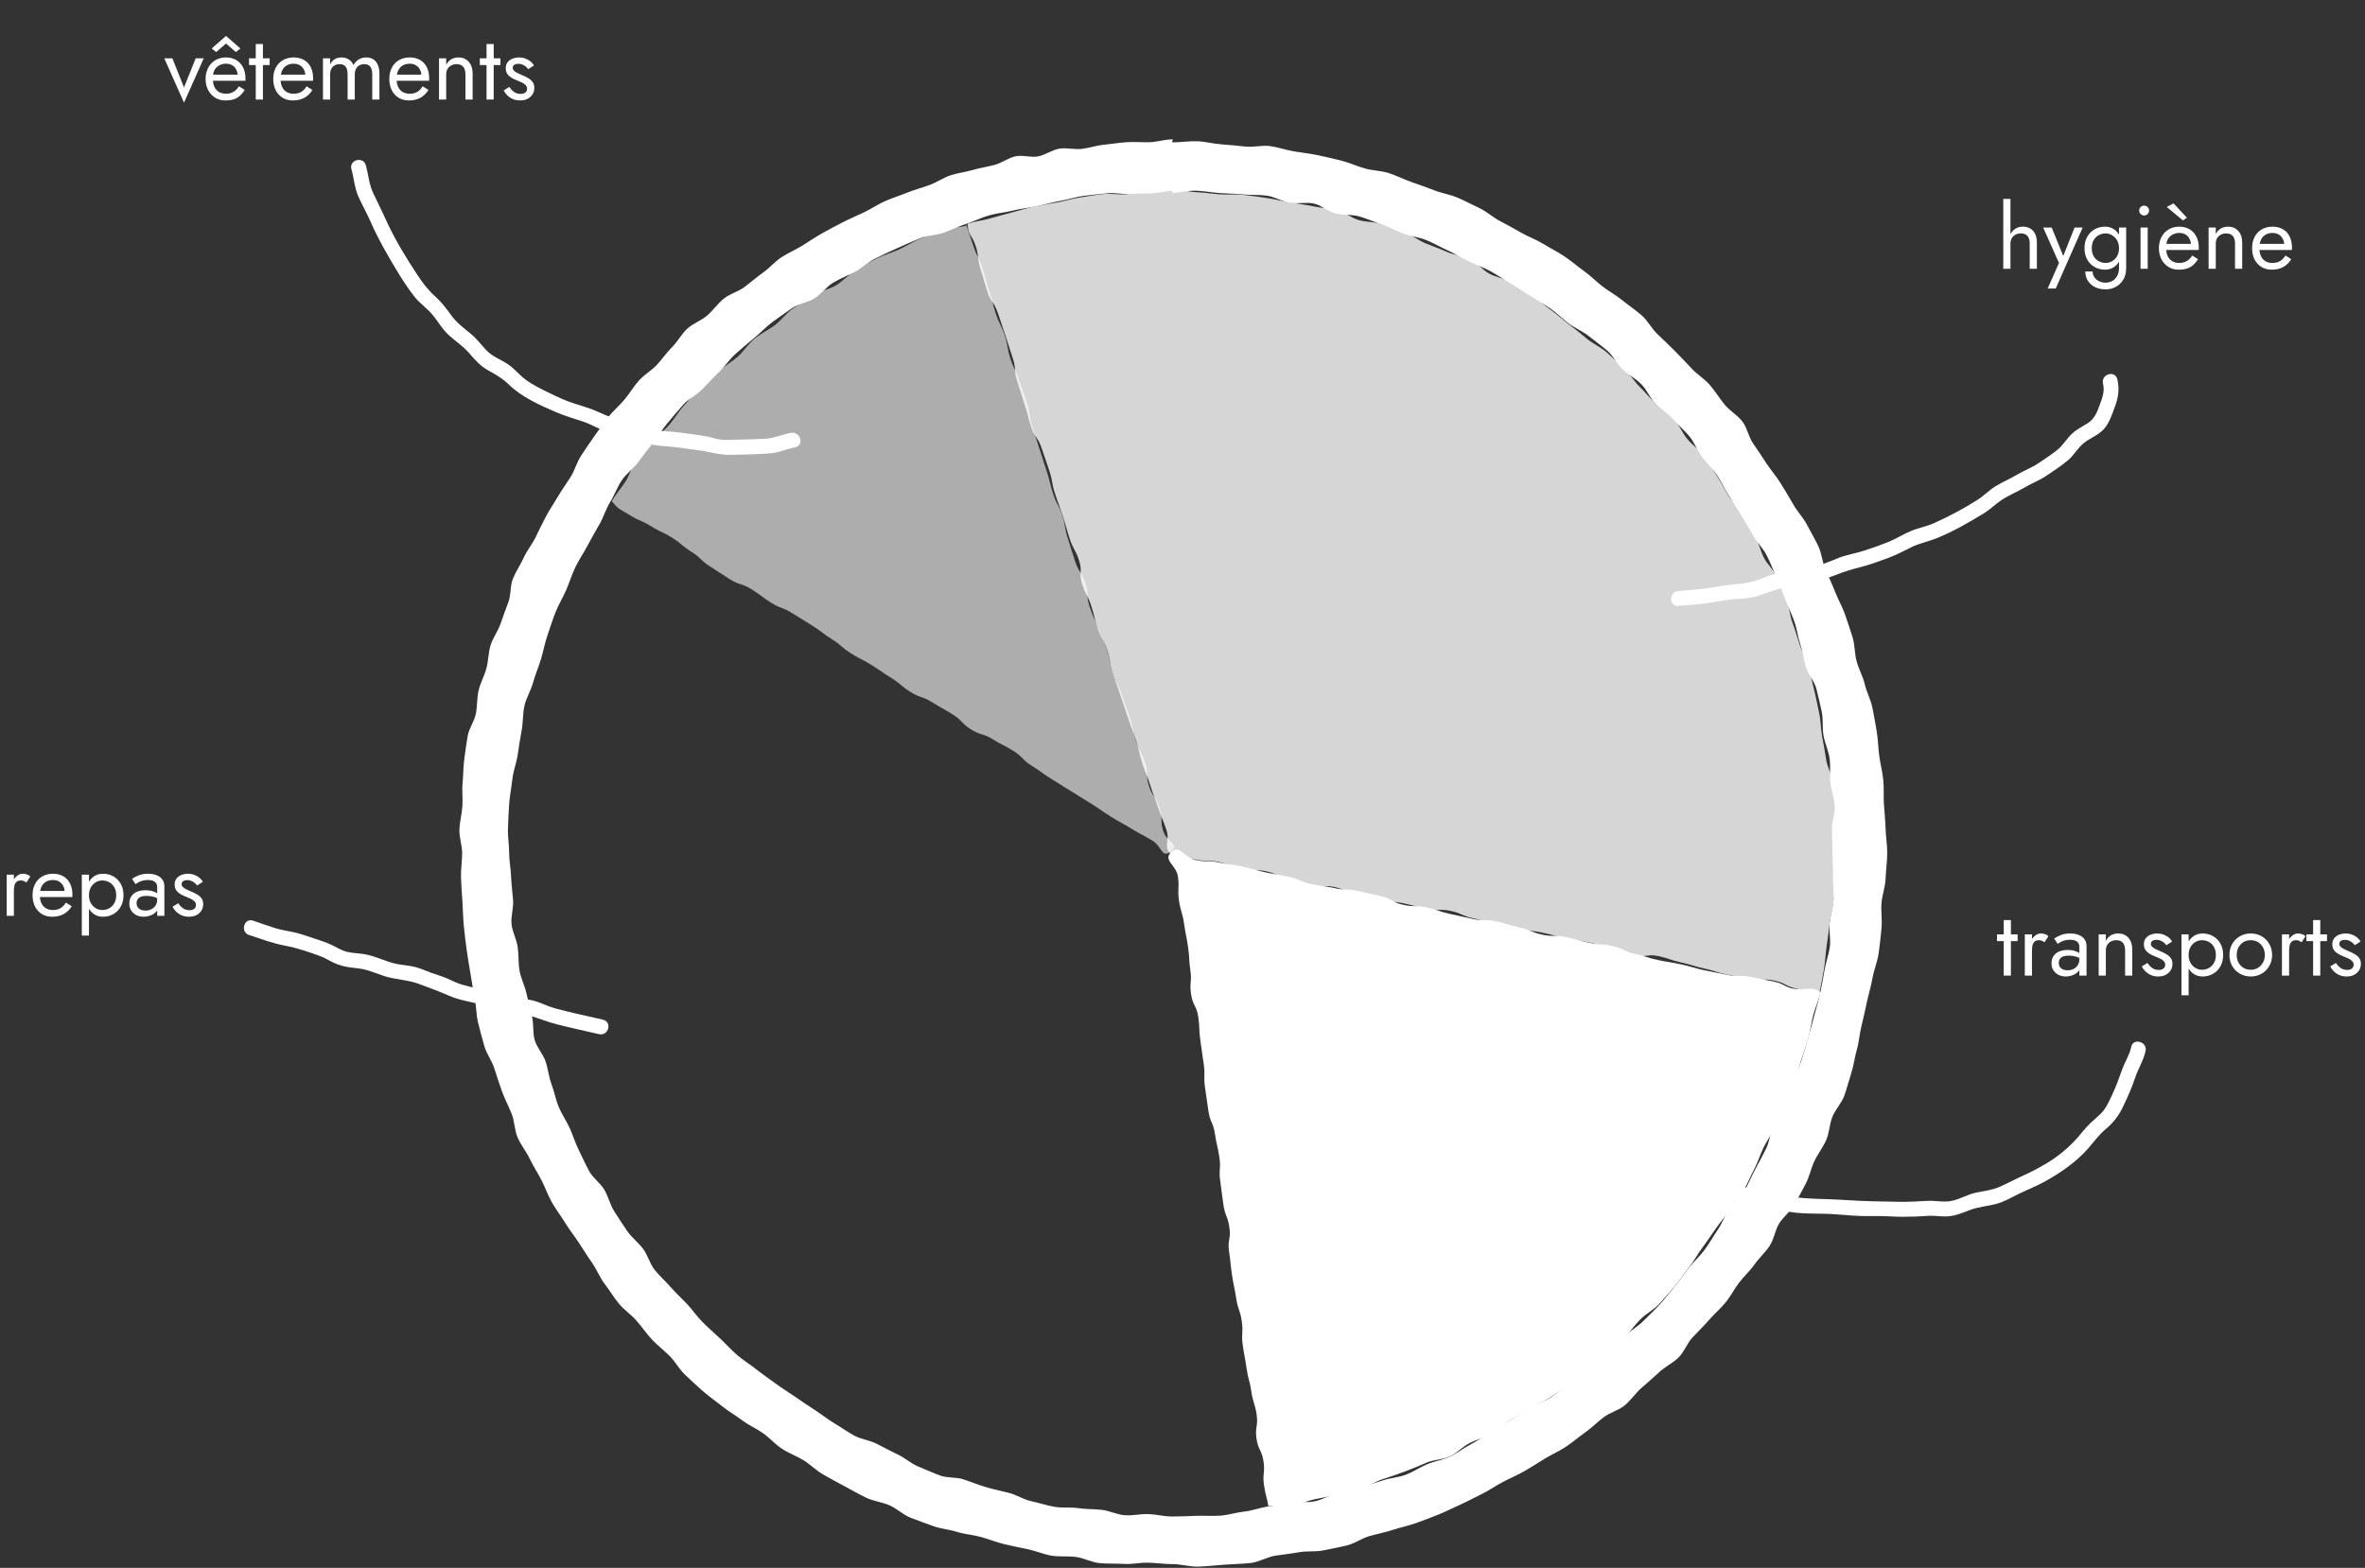 <svg xmlns="http://www.w3.org/2000/svg" width="475" height="315" viewBox="0 0 475 315" fill="none"><rect x="0" y="0" width="475" height="315" fill="#333333" stroke="none"/><path d="M33 11.72H34.62L36.96 17.57L39.3 11.72H40.92L36.96 20.63L33 11.72ZM42.212 16.22V14.996H47.738C47.69 14.564 47.57 14.186 47.378 13.862C47.198 13.526 46.94 13.268 46.604 13.088C46.28 12.896 45.878 12.8 45.398 12.8C44.918 12.8 44.48 12.902 44.084 13.106C43.688 13.31 43.37 13.604 43.13 13.988C42.902 14.36 42.788 14.804 42.788 15.32L42.752 15.86C42.752 16.496 42.86 17.036 43.076 17.48C43.292 17.924 43.598 18.26 43.994 18.488C44.39 18.716 44.858 18.83 45.398 18.83C45.806 18.83 46.166 18.77 46.478 18.65C46.802 18.518 47.09 18.344 47.342 18.128C47.594 17.9 47.81 17.636 47.99 17.336L49.16 18.074C48.884 18.494 48.578 18.866 48.242 19.19C47.906 19.502 47.498 19.748 47.018 19.928C46.538 20.096 45.938 20.18 45.218 20.18C44.474 20.18 43.802 19.994 43.202 19.622C42.614 19.25 42.146 18.74 41.798 18.092C41.462 17.432 41.294 16.688 41.294 15.86C41.294 15.704 41.3 15.554 41.312 15.41C41.324 15.266 41.342 15.122 41.366 14.978C41.486 14.294 41.726 13.694 42.086 13.178C42.446 12.662 42.908 12.26 43.472 11.972C44.048 11.684 44.69 11.54 45.398 11.54C46.178 11.54 46.862 11.714 47.45 12.062C48.038 12.41 48.494 12.902 48.818 13.538C49.142 14.162 49.304 14.912 49.304 15.788C49.304 15.86 49.304 15.932 49.304 16.004C49.304 16.076 49.298 16.148 49.286 16.22H42.212ZM45.398 8.75L43.418 10.46L42.518 9.74L45.398 7.22L48.278 9.74L47.378 10.46L45.398 8.75ZM50.018 11.72H54.158V13.07H50.018V11.72ZM51.368 8.84H52.808V20H51.368V8.84ZM58.806 20.18C58.038 20.18 57.354 20 56.754 19.64C56.166 19.268 55.704 18.758 55.368 18.11C55.044 17.462 54.882 16.712 54.882 15.86C54.882 14.996 55.05 14.24 55.386 13.592C55.734 12.944 56.214 12.44 56.826 12.08C57.45 11.72 58.17 11.54 58.986 11.54C59.802 11.54 60.498 11.714 61.074 12.062C61.662 12.398 62.112 12.884 62.424 13.52C62.736 14.156 62.892 14.912 62.892 15.788C62.892 15.872 62.886 15.962 62.874 16.058C62.874 16.142 62.874 16.196 62.874 16.22H55.8V14.996H61.74L61.164 15.824C61.2 15.764 61.236 15.674 61.272 15.554C61.308 15.422 61.326 15.314 61.326 15.23C61.326 14.738 61.224 14.312 61.02 13.952C60.828 13.592 60.558 13.31 60.21 13.106C59.862 12.902 59.454 12.8 58.986 12.8C58.434 12.8 57.96 12.92 57.564 13.16C57.18 13.388 56.88 13.724 56.664 14.168C56.46 14.6 56.352 15.134 56.34 15.77C56.34 16.418 56.442 16.97 56.646 17.426C56.85 17.882 57.15 18.23 57.546 18.47C57.942 18.71 58.422 18.83 58.986 18.83C59.55 18.83 60.048 18.71 60.48 18.47C60.912 18.218 61.278 17.84 61.578 17.336L62.748 18.074C62.316 18.77 61.77 19.298 61.11 19.658C60.462 20.006 59.694 20.18 58.806 20.18ZM76.206 14.78V20H74.766V14.96C74.766 14.252 74.634 13.73 74.37 13.394C74.118 13.058 73.722 12.89 73.182 12.89C72.786 12.89 72.444 12.974 72.156 13.142C71.868 13.298 71.646 13.532 71.49 13.844C71.334 14.156 71.256 14.528 71.256 14.96V20H69.816V14.96C69.816 14.252 69.684 13.73 69.42 13.394C69.168 13.058 68.772 12.89 68.232 12.89C67.836 12.89 67.494 12.974 67.206 13.142C66.918 13.298 66.696 13.532 66.54 13.844C66.384 14.156 66.306 14.528 66.306 14.96V20H64.866V11.72H66.306V12.926C66.558 12.458 66.87 12.11 67.242 11.882C67.626 11.654 68.076 11.54 68.592 11.54C69.168 11.54 69.66 11.678 70.068 11.954C70.488 12.218 70.794 12.596 70.986 13.088C71.274 12.572 71.634 12.188 72.066 11.936C72.498 11.672 72.99 11.54 73.542 11.54C74.106 11.54 74.586 11.666 74.982 11.918C75.378 12.17 75.678 12.542 75.882 13.034C76.098 13.514 76.206 14.096 76.206 14.78ZM82.115 20.18C81.347 20.18 80.662 20 80.062 19.64C79.475 19.268 79.013 18.758 78.677 18.11C78.353 17.462 78.191 16.712 78.191 15.86C78.191 14.996 78.359 14.24 78.695 13.592C79.043 12.944 79.522 12.44 80.135 12.08C80.758 11.72 81.478 11.54 82.294 11.54C83.111 11.54 83.806 11.714 84.382 12.062C84.971 12.398 85.421 12.884 85.733 13.52C86.044 14.156 86.201 14.912 86.201 15.788C86.201 15.872 86.195 15.962 86.183 16.058C86.183 16.142 86.183 16.196 86.183 16.22H79.109V14.996H85.049L84.472 15.824C84.508 15.764 84.544 15.674 84.581 15.554C84.617 15.422 84.635 15.314 84.635 15.23C84.635 14.738 84.532 14.312 84.329 13.952C84.136 13.592 83.867 13.31 83.519 13.106C83.171 12.902 82.763 12.8 82.294 12.8C81.743 12.8 81.269 12.92 80.873 13.16C80.489 13.388 80.189 13.724 79.972 14.168C79.769 14.6 79.66 15.134 79.648 15.77C79.648 16.418 79.751 16.97 79.954 17.426C80.159 17.882 80.459 18.23 80.855 18.47C81.251 18.71 81.731 18.83 82.294 18.83C82.859 18.83 83.356 18.71 83.788 18.47C84.221 18.218 84.587 17.84 84.886 17.336L86.056 18.074C85.624 18.77 85.079 19.298 84.418 19.658C83.77 20.006 83.002 20.18 82.115 20.18ZM93.484 14.96C93.484 14.276 93.334 13.76 93.034 13.412C92.734 13.064 92.296 12.89 91.72 12.89C91.3 12.89 90.928 12.98 90.604 13.16C90.292 13.328 90.046 13.568 89.866 13.88C89.698 14.192 89.614 14.552 89.614 14.96V20H88.174V11.72H89.614V13.016C89.89 12.512 90.232 12.14 90.64 11.9C91.06 11.66 91.54 11.54 92.08 11.54C92.956 11.54 93.646 11.834 94.15 12.422C94.666 12.998 94.924 13.784 94.924 14.78V20H93.484V14.96ZM96.371 11.72H100.511V13.07H96.371V11.72ZM97.721 8.84H99.161V20H97.721V8.84ZM102.297 17.462C102.465 17.714 102.657 17.948 102.873 18.164C103.089 18.38 103.335 18.554 103.611 18.686C103.899 18.806 104.211 18.866 104.547 18.866C104.955 18.866 105.273 18.776 105.501 18.596C105.741 18.404 105.861 18.146 105.861 17.822C105.861 17.534 105.765 17.294 105.573 17.102C105.393 16.898 105.159 16.73 104.871 16.598C104.583 16.454 104.277 16.322 103.953 16.202C103.593 16.058 103.227 15.89 102.855 15.698C102.495 15.494 102.189 15.236 101.937 14.924C101.697 14.6 101.577 14.198 101.577 13.718C101.577 13.226 101.703 12.818 101.955 12.494C102.219 12.17 102.555 11.93 102.963 11.774C103.383 11.618 103.815 11.54 104.259 11.54C104.703 11.54 105.117 11.612 105.501 11.756C105.897 11.9 106.245 12.092 106.545 12.332C106.845 12.572 107.079 12.848 107.247 13.16L106.095 13.898C105.867 13.586 105.579 13.328 105.231 13.124C104.895 12.92 104.511 12.818 104.079 12.818C103.779 12.818 103.521 12.884 103.305 13.016C103.089 13.148 102.981 13.352 102.981 13.628C102.981 13.844 103.065 14.036 103.233 14.204C103.401 14.372 103.617 14.522 103.881 14.654C104.145 14.786 104.421 14.912 104.709 15.032C105.189 15.224 105.627 15.434 106.023 15.662C106.419 15.878 106.731 16.142 106.959 16.454C107.199 16.766 107.319 17.168 107.319 17.66C107.319 18.38 107.055 18.98 106.527 19.46C106.011 19.94 105.327 20.18 104.475 20.18C103.923 20.18 103.425 20.084 102.981 19.892C102.537 19.688 102.159 19.43 101.847 19.118C101.547 18.806 101.319 18.488 101.163 18.164L102.297 17.462Z" fill="white"></path><path d="M403.79 39.96V54H402.35V39.96H403.79ZM407.66 48.96C407.66 48.276 407.51 47.76 407.21 47.412C406.922 47.064 406.484 46.89 405.896 46.89C405.476 46.89 405.104 46.98 404.78 47.16C404.468 47.34 404.222 47.586 404.042 47.898C403.874 48.21 403.79 48.564 403.79 48.96H403.322C403.322 48.3 403.448 47.718 403.7 47.214C403.952 46.698 404.294 46.29 404.726 45.99C405.17 45.69 405.68 45.54 406.256 45.54C406.832 45.54 407.33 45.66 407.75 45.9C408.182 46.14 408.512 46.5 408.74 46.98C408.98 47.46 409.1 48.06 409.1 48.78V54H407.66V48.96ZM418.289 45.72L412.889 57.96H411.269L413.537 52.83L410.369 45.72H412.079L414.707 52.2L414.113 52.128L416.669 45.72H418.289ZM418.825 54.54H420.283C420.283 54.936 420.391 55.302 420.607 55.638C420.823 55.986 421.129 56.262 421.525 56.466C421.921 56.682 422.389 56.79 422.929 56.79C423.349 56.79 423.763 56.688 424.171 56.484C424.579 56.28 424.915 55.956 425.179 55.512C425.455 55.08 425.593 54.516 425.593 53.82V45.72H427.033V53.82C427.033 54.768 426.835 55.56 426.439 56.196C426.043 56.844 425.533 57.33 424.909 57.654C424.285 57.978 423.625 58.14 422.929 58.14C422.125 58.14 421.411 57.99 420.787 57.69C420.175 57.39 419.695 56.964 419.347 56.412C418.999 55.872 418.825 55.248 418.825 54.54ZM418.663 49.86C418.663 48.96 418.849 48.192 419.221 47.556C419.593 46.908 420.091 46.41 420.715 46.062C421.339 45.714 422.023 45.54 422.767 45.54C423.463 45.54 424.069 45.714 424.585 46.062C425.101 46.41 425.503 46.908 425.791 47.556C426.091 48.192 426.241 48.96 426.241 49.86C426.241 50.748 426.091 51.516 425.791 52.164C425.503 52.812 425.101 53.31 424.585 53.658C424.069 54.006 423.463 54.18 422.767 54.18C422.023 54.18 421.339 54.006 420.715 53.658C420.091 53.31 419.593 52.812 419.221 52.164C418.849 51.516 418.663 50.748 418.663 49.86ZM420.121 49.86C420.121 50.496 420.247 51.036 420.499 51.48C420.763 51.924 421.111 52.26 421.543 52.488C421.975 52.716 422.443 52.83 422.947 52.83C423.367 52.83 423.781 52.716 424.189 52.488C424.597 52.26 424.933 51.924 425.197 51.48C425.461 51.036 425.593 50.496 425.593 49.86C425.593 49.38 425.515 48.96 425.359 48.6C425.203 48.228 424.993 47.916 424.729 47.664C424.477 47.412 424.195 47.22 423.883 47.088C423.571 46.956 423.259 46.89 422.947 46.89C422.443 46.89 421.975 47.004 421.543 47.232C421.111 47.46 420.763 47.796 420.499 48.24C420.247 48.684 420.121 49.224 420.121 49.86ZM429.649 42.3C429.649 42.024 429.745 41.79 429.937 41.598C430.141 41.406 430.375 41.31 430.639 41.31C430.915 41.31 431.149 41.406 431.341 41.598C431.533 41.79 431.629 42.024 431.629 42.3C431.629 42.564 431.533 42.798 431.341 43.002C431.149 43.194 430.915 43.29 430.639 43.29C430.375 43.29 430.141 43.194 429.937 43.002C429.745 42.798 429.649 42.564 429.649 42.3ZM429.919 45.72H431.359V54H429.919V45.72ZM434.523 50.22V48.996H440.049C440.001 48.564 439.881 48.186 439.689 47.862C439.509 47.526 439.251 47.268 438.915 47.088C438.591 46.896 438.189 46.8 437.709 46.8C437.229 46.8 436.791 46.902 436.395 47.106C435.999 47.31 435.681 47.604 435.441 47.988C435.213 48.36 435.099 48.804 435.099 49.32L435.063 49.86C435.063 50.496 435.171 51.036 435.387 51.48C435.603 51.924 435.909 52.26 436.305 52.488C436.701 52.716 437.169 52.83 437.709 52.83C438.117 52.83 438.477 52.77 438.789 52.65C439.113 52.518 439.401 52.344 439.653 52.128C439.905 51.9 440.121 51.636 440.301 51.336L441.471 52.074C441.195 52.494 440.889 52.866 440.553 53.19C440.217 53.502 439.809 53.748 439.329 53.928C438.849 54.096 438.249 54.18 437.529 54.18C436.785 54.18 436.113 53.994 435.513 53.622C434.925 53.25 434.457 52.74 434.109 52.092C433.773 51.432 433.605 50.688 433.605 49.86C433.605 49.704 433.611 49.554 433.623 49.41C433.635 49.266 433.653 49.122 433.677 48.978C433.797 48.294 434.037 47.694 434.397 47.178C434.757 46.662 435.219 46.26 435.783 45.972C436.359 45.684 437.001 45.54 437.709 45.54C438.489 45.54 439.173 45.714 439.761 46.062C440.349 46.41 440.805 46.902 441.129 47.538C441.453 48.162 441.615 48.912 441.615 49.788C441.615 49.86 441.615 49.932 441.615 50.004C441.615 50.076 441.609 50.148 441.597 50.22H434.523ZM435.189 41.58L436.539 40.86L439.239 43.74L438.429 44.28L435.189 41.58ZM448.898 48.96C448.898 48.276 448.748 47.76 448.448 47.412C448.148 47.064 447.71 46.89 447.134 46.89C446.714 46.89 446.342 46.98 446.018 47.16C445.706 47.328 445.46 47.568 445.28 47.88C445.112 48.192 445.028 48.552 445.028 48.96V54H443.588V45.72H445.028V47.016C445.304 46.512 445.646 46.14 446.054 45.9C446.474 45.66 446.954 45.54 447.494 45.54C448.37 45.54 449.06 45.834 449.564 46.422C450.08 46.998 450.338 47.784 450.338 48.78V54H448.898V48.96ZM456.249 54.18C455.481 54.18 454.797 54 454.197 53.64C453.609 53.268 453.147 52.758 452.811 52.11C452.487 51.462 452.325 50.712 452.325 49.86C452.325 48.996 452.493 48.24 452.829 47.592C453.177 46.944 453.657 46.44 454.269 46.08C454.893 45.72 455.613 45.54 456.429 45.54C457.245 45.54 457.941 45.714 458.517 46.062C459.105 46.398 459.555 46.884 459.867 47.52C460.179 48.156 460.335 48.912 460.335 49.788C460.335 49.872 460.329 49.962 460.317 50.058C460.317 50.142 460.317 50.196 460.317 50.22H453.243V48.996H459.183L458.607 49.824C458.643 49.764 458.679 49.674 458.715 49.554C458.751 49.422 458.769 49.314 458.769 49.23C458.769 48.738 458.667 48.312 458.463 47.952C458.271 47.592 458.001 47.31 457.653 47.106C457.305 46.902 456.897 46.8 456.429 46.8C455.877 46.8 455.403 46.92 455.007 47.16C454.623 47.388 454.323 47.724 454.107 48.168C453.903 48.6 453.795 49.134 453.783 49.77C453.783 50.418 453.885 50.97 454.089 51.426C454.293 51.882 454.593 52.23 454.989 52.47C455.385 52.71 455.865 52.83 456.429 52.83C456.993 52.83 457.491 52.71 457.923 52.47C458.355 52.218 458.721 51.84 459.021 51.336L460.191 52.074C459.759 52.77 459.213 53.298 458.553 53.658C457.905 54.006 457.137 54.18 456.249 54.18Z" fill="white"></path><path d="M401.09 187.72H405.23V189.07H401.09V187.72ZM402.44 184.84H403.88V196H402.44V184.84ZM408.114 187.72V196H406.674V187.72H408.114ZM410.616 189.304C410.424 189.16 410.25 189.058 410.094 188.998C409.938 188.926 409.74 188.89 409.5 188.89C409.14 188.89 408.858 188.98 408.654 189.16C408.45 189.34 408.306 189.586 408.222 189.898C408.15 190.21 408.114 190.564 408.114 190.96H407.466C407.466 190.3 407.58 189.718 407.808 189.214C408.048 188.698 408.354 188.29 408.726 187.99C409.098 187.69 409.476 187.54 409.86 187.54C410.16 187.54 410.436 187.582 410.688 187.666C410.952 187.738 411.192 187.888 411.408 188.116L410.616 189.304ZM413.492 193.444C413.492 193.756 413.564 194.026 413.708 194.254C413.864 194.482 414.074 194.656 414.338 194.776C414.614 194.884 414.926 194.938 415.274 194.938C415.718 194.938 416.114 194.848 416.462 194.668C416.822 194.488 417.104 194.236 417.308 193.912C417.524 193.576 417.632 193.192 417.632 192.76L417.92 193.84C417.92 194.368 417.758 194.806 417.434 195.154C417.122 195.502 416.732 195.76 416.264 195.928C415.808 196.096 415.352 196.18 414.896 196.18C414.392 196.18 413.918 196.078 413.474 195.874C413.042 195.658 412.694 195.352 412.43 194.956C412.166 194.56 412.034 194.08 412.034 193.516C412.034 192.712 412.316 192.07 412.88 191.59C413.456 191.098 414.254 190.852 415.274 190.852C415.874 190.852 416.372 190.924 416.768 191.068C417.176 191.2 417.5 191.356 417.74 191.536C417.98 191.704 418.142 191.842 418.226 191.95V192.796C417.806 192.508 417.374 192.304 416.93 192.184C416.486 192.052 416.012 191.986 415.508 191.986C415.04 191.986 414.656 192.046 414.356 192.166C414.068 192.286 413.852 192.454 413.708 192.67C413.564 192.886 413.492 193.144 413.492 193.444ZM413.276 189.628L412.574 188.566C412.886 188.338 413.312 188.11 413.852 187.882C414.404 187.654 415.064 187.54 415.832 187.54C416.48 187.54 417.044 187.642 417.524 187.846C418.016 188.038 418.394 188.32 418.658 188.692C418.934 189.064 419.072 189.52 419.072 190.06V196H417.632V190.258C417.632 189.97 417.584 189.736 417.488 189.556C417.392 189.364 417.254 189.214 417.074 189.106C416.906 188.998 416.708 188.92 416.48 188.872C416.252 188.824 416.012 188.8 415.76 188.8C415.352 188.8 414.98 188.848 414.644 188.944C414.32 189.04 414.044 189.154 413.816 189.286C413.588 189.418 413.408 189.532 413.276 189.628ZM426.82 190.96C426.82 190.276 426.67 189.76 426.37 189.412C426.07 189.064 425.632 188.89 425.056 188.89C424.636 188.89 424.264 188.98 423.94 189.16C423.628 189.328 423.382 189.568 423.202 189.88C423.034 190.192 422.95 190.552 422.95 190.96V196H421.51V187.72H422.95V189.016C423.226 188.512 423.568 188.14 423.976 187.9C424.396 187.66 424.876 187.54 425.416 187.54C426.292 187.54 426.982 187.834 427.486 188.422C428.002 188.998 428.26 189.784 428.26 190.78V196H426.82V190.96ZM431.309 193.462C431.477 193.714 431.669 193.948 431.885 194.164C432.101 194.38 432.347 194.554 432.623 194.686C432.911 194.806 433.223 194.866 433.559 194.866C433.967 194.866 434.285 194.776 434.513 194.596C434.753 194.404 434.873 194.146 434.873 193.822C434.873 193.534 434.777 193.294 434.585 193.102C434.405 192.898 434.171 192.73 433.883 192.598C433.595 192.454 433.289 192.322 432.965 192.202C432.605 192.058 432.239 191.89 431.867 191.698C431.507 191.494 431.201 191.236 430.949 190.924C430.709 190.6 430.589 190.198 430.589 189.718C430.589 189.226 430.715 188.818 430.967 188.494C431.231 188.17 431.567 187.93 431.975 187.774C432.395 187.618 432.827 187.54 433.271 187.54C433.715 187.54 434.129 187.612 434.513 187.756C434.909 187.9 435.257 188.092 435.557 188.332C435.857 188.572 436.091 188.848 436.259 189.16L435.107 189.898C434.879 189.586 434.591 189.328 434.243 189.124C433.907 188.92 433.523 188.818 433.091 188.818C432.791 188.818 432.533 188.884 432.317 189.016C432.101 189.148 431.993 189.352 431.993 189.628C431.993 189.844 432.077 190.036 432.245 190.204C432.413 190.372 432.629 190.522 432.893 190.654C433.157 190.786 433.433 190.912 433.721 191.032C434.201 191.224 434.639 191.434 435.035 191.662C435.431 191.878 435.743 192.142 435.971 192.454C436.211 192.766 436.331 193.168 436.331 193.66C436.331 194.38 436.067 194.98 435.539 195.46C435.023 195.94 434.339 196.18 433.487 196.18C432.935 196.18 432.437 196.084 431.993 195.892C431.549 195.688 431.171 195.43 430.859 195.118C430.559 194.806 430.331 194.488 430.175 194.164L431.309 193.462ZM439.577 199.96H438.137V187.72H439.577V199.96ZM446.507 191.86C446.507 192.748 446.321 193.516 445.949 194.164C445.577 194.812 445.079 195.31 444.455 195.658C443.843 196.006 443.159 196.18 442.403 196.18C441.719 196.18 441.113 196.006 440.585 195.658C440.069 195.31 439.661 194.812 439.361 194.164C439.073 193.516 438.929 192.748 438.929 191.86C438.929 190.96 439.073 190.192 439.361 189.556C439.661 188.908 440.069 188.41 440.585 188.062C441.113 187.714 441.719 187.54 442.403 187.54C443.159 187.54 443.843 187.714 444.455 188.062C445.079 188.41 445.577 188.908 445.949 189.556C446.321 190.192 446.507 190.96 446.507 191.86ZM445.049 191.86C445.049 191.224 444.917 190.684 444.653 190.24C444.401 189.796 444.059 189.46 443.627 189.232C443.207 189.004 442.739 188.89 442.223 188.89C441.803 188.89 441.389 189.004 440.981 189.232C440.573 189.46 440.237 189.796 439.973 190.24C439.709 190.684 439.577 191.224 439.577 191.86C439.577 192.496 439.709 193.036 439.973 193.48C440.237 193.924 440.573 194.26 440.981 194.488C441.389 194.716 441.803 194.83 442.223 194.83C442.739 194.83 443.207 194.716 443.627 194.488C444.059 194.26 444.401 193.924 444.653 193.48C444.917 193.036 445.049 192.496 445.049 191.86ZM447.773 191.86C447.773 191.02 447.959 190.276 448.331 189.628C448.715 188.98 449.231 188.47 449.879 188.098C450.527 187.726 451.253 187.54 452.057 187.54C452.873 187.54 453.599 187.726 454.235 188.098C454.883 188.47 455.393 188.98 455.765 189.628C456.149 190.276 456.341 191.02 456.341 191.86C456.341 192.688 456.149 193.432 455.765 194.092C455.393 194.74 454.883 195.25 454.235 195.622C453.599 195.994 452.873 196.18 452.057 196.18C451.253 196.18 450.527 195.994 449.879 195.622C449.231 195.25 448.715 194.74 448.331 194.092C447.959 193.432 447.773 192.688 447.773 191.86ZM449.231 191.86C449.231 192.436 449.351 192.946 449.591 193.39C449.843 193.834 450.179 194.188 450.599 194.452C451.031 194.704 451.517 194.83 452.057 194.83C452.597 194.83 453.077 194.704 453.497 194.452C453.929 194.188 454.265 193.834 454.505 193.39C454.757 192.946 454.883 192.436 454.883 191.86C454.883 191.284 454.757 190.774 454.505 190.33C454.265 189.874 453.929 189.52 453.497 189.268C453.077 189.016 452.597 188.89 452.057 188.89C451.517 188.89 451.031 189.016 450.599 189.268C450.179 189.52 449.843 189.874 449.591 190.33C449.351 190.774 449.231 191.284 449.231 191.86ZM459.759 187.72V196H458.319V187.72H459.759ZM462.261 189.304C462.069 189.16 461.895 189.058 461.739 188.998C461.583 188.926 461.385 188.89 461.145 188.89C460.785 188.89 460.503 188.98 460.299 189.16C460.095 189.34 459.951 189.586 459.867 189.898C459.795 190.21 459.759 190.564 459.759 190.96H459.111C459.111 190.3 459.225 189.718 459.453 189.214C459.693 188.698 459.999 188.29 460.371 187.99C460.743 187.69 461.121 187.54 461.505 187.54C461.805 187.54 462.081 187.582 462.333 187.666C462.597 187.738 462.837 187.888 463.053 188.116L462.261 189.304ZM463.229 187.72H467.369V189.07H463.229V187.72ZM464.579 184.84H466.019V196H464.579V184.84ZM469.155 193.462C469.323 193.714 469.515 193.948 469.731 194.164C469.947 194.38 470.193 194.554 470.469 194.686C470.757 194.806 471.069 194.866 471.405 194.866C471.813 194.866 472.131 194.776 472.359 194.596C472.599 194.404 472.719 194.146 472.719 193.822C472.719 193.534 472.623 193.294 472.431 193.102C472.251 192.898 472.017 192.73 471.729 192.598C471.441 192.454 471.135 192.322 470.811 192.202C470.451 192.058 470.085 191.89 469.713 191.698C469.353 191.494 469.047 191.236 468.795 190.924C468.555 190.6 468.435 190.198 468.435 189.718C468.435 189.226 468.561 188.818 468.813 188.494C469.077 188.17 469.413 187.93 469.821 187.774C470.241 187.618 470.673 187.54 471.117 187.54C471.561 187.54 471.975 187.612 472.359 187.756C472.755 187.9 473.103 188.092 473.403 188.332C473.703 188.572 473.937 188.848 474.105 189.16L472.953 189.898C472.725 189.586 472.437 189.328 472.089 189.124C471.753 188.92 471.369 188.818 470.937 188.818C470.637 188.818 470.379 188.884 470.163 189.016C469.947 189.148 469.839 189.352 469.839 189.628C469.839 189.844 469.923 190.036 470.091 190.204C470.259 190.372 470.475 190.522 470.739 190.654C471.003 190.786 471.279 190.912 471.567 191.032C472.047 191.224 472.485 191.434 472.881 191.662C473.277 191.878 473.589 192.142 473.817 192.454C474.057 192.766 474.177 193.168 474.177 193.66C474.177 194.38 473.913 194.98 473.385 195.46C472.869 195.94 472.185 196.18 471.333 196.18C470.781 196.18 470.283 196.084 469.839 195.892C469.395 195.688 469.017 195.43 468.705 195.118C468.405 194.806 468.177 194.488 468.021 194.164L469.155 193.462Z" fill="white"></path><path d="M2.79 175.72V184H1.35V175.72H2.79ZM5.292 177.304C5.1 177.16 4.926 177.058 4.77 176.998C4.614 176.926 4.416 176.89 4.176 176.89C3.816 176.89 3.534 176.98 3.33 177.16C3.126 177.34 2.982 177.586 2.898 177.898C2.826 178.21 2.79 178.564 2.79 178.96H2.142C2.142 178.3 2.256 177.718 2.484 177.214C2.724 176.698 3.03 176.29 3.402 175.99C3.774 175.69 4.152 175.54 4.536 175.54C4.836 175.54 5.112 175.582 5.364 175.666C5.628 175.738 5.868 175.888 6.084 176.116L5.292 177.304ZM10.46 184.18C9.692 184.18 9.008 184 8.408 183.64C7.82 183.268 7.358 182.758 7.022 182.11C6.698 181.462 6.536 180.712 6.536 179.86C6.536 178.996 6.704 178.24 7.04 177.592C7.388 176.944 7.868 176.44 8.48 176.08C9.104 175.72 9.824 175.54 10.64 175.54C11.456 175.54 12.152 175.714 12.728 176.062C13.316 176.398 13.766 176.884 14.078 177.52C14.39 178.156 14.546 178.912 14.546 179.788C14.546 179.872 14.54 179.962 14.528 180.058C14.528 180.142 14.528 180.196 14.528 180.22H7.454V178.996H13.394L12.818 179.824C12.854 179.764 12.89 179.674 12.926 179.554C12.962 179.422 12.98 179.314 12.98 179.23C12.98 178.738 12.878 178.312 12.674 177.952C12.482 177.592 12.212 177.31 11.864 177.106C11.516 176.902 11.108 176.8 10.64 176.8C10.088 176.8 9.614 176.92 9.218 177.16C8.834 177.388 8.534 177.724 8.318 178.168C8.114 178.6 8.006 179.134 7.994 179.77C7.994 180.418 8.096 180.97 8.3 181.426C8.504 181.882 8.804 182.23 9.2 182.47C9.596 182.71 10.076 182.83 10.64 182.83C11.204 182.83 11.702 182.71 12.134 182.47C12.566 182.218 12.932 181.84 13.232 181.336L14.402 182.074C13.97 182.77 13.424 183.298 12.764 183.658C12.116 184.006 11.348 184.18 10.46 184.18ZM17.87 187.96H16.43V175.72H17.87V187.96ZM24.8 179.86C24.8 180.748 24.614 181.516 24.242 182.164C23.87 182.812 23.372 183.31 22.748 183.658C22.136 184.006 21.452 184.18 20.696 184.18C20.012 184.18 19.406 184.006 18.878 183.658C18.362 183.31 17.954 182.812 17.654 182.164C17.366 181.516 17.222 180.748 17.222 179.86C17.222 178.96 17.366 178.192 17.654 177.556C17.954 176.908 18.362 176.41 18.878 176.062C19.406 175.714 20.012 175.54 20.696 175.54C21.452 175.54 22.136 175.714 22.748 176.062C23.372 176.41 23.87 176.908 24.242 177.556C24.614 178.192 24.8 178.96 24.8 179.86ZM23.342 179.86C23.342 179.224 23.21 178.684 22.946 178.24C22.694 177.796 22.352 177.46 21.92 177.232C21.5 177.004 21.032 176.89 20.516 176.89C20.096 176.89 19.682 177.004 19.274 177.232C18.866 177.46 18.53 177.796 18.266 178.24C18.002 178.684 17.87 179.224 17.87 179.86C17.87 180.496 18.002 181.036 18.266 181.48C18.53 181.924 18.866 182.26 19.274 182.488C19.682 182.716 20.096 182.83 20.516 182.83C21.032 182.83 21.5 182.716 21.92 182.488C22.352 182.26 22.694 181.924 22.946 181.48C23.21 181.036 23.342 180.496 23.342 179.86ZM27.433 181.444C27.433 181.756 27.506 182.026 27.649 182.254C27.805 182.482 28.015 182.656 28.279 182.776C28.555 182.884 28.867 182.938 29.215 182.938C29.66 182.938 30.055 182.848 30.404 182.668C30.764 182.488 31.046 182.236 31.25 181.912C31.465 181.576 31.573 181.192 31.573 180.76L31.861 181.84C31.861 182.368 31.7 182.806 31.375 183.154C31.064 183.502 30.674 183.76 30.206 183.928C29.75 184.096 29.294 184.18 28.837 184.18C28.334 184.18 27.86 184.078 27.416 183.874C26.983 183.658 26.636 183.352 26.372 182.956C26.108 182.56 25.976 182.08 25.976 181.516C25.976 180.712 26.258 180.07 26.822 179.59C27.398 179.098 28.195 178.852 29.215 178.852C29.816 178.852 30.314 178.924 30.709 179.068C31.117 179.2 31.442 179.356 31.681 179.536C31.922 179.704 32.084 179.842 32.167 179.95V180.796C31.747 180.508 31.316 180.304 30.872 180.184C30.427 180.052 29.953 179.986 29.45 179.986C28.982 179.986 28.598 180.046 28.297 180.166C28.009 180.286 27.794 180.454 27.649 180.67C27.506 180.886 27.433 181.144 27.433 181.444ZM27.218 177.628L26.515 176.566C26.828 176.338 27.253 176.11 27.794 175.882C28.346 175.654 29.006 175.54 29.773 175.54C30.422 175.54 30.985 175.642 31.465 175.846C31.957 176.038 32.336 176.32 32.599 176.692C32.876 177.064 33.014 177.52 33.014 178.06V184H31.573V178.258C31.573 177.97 31.526 177.736 31.43 177.556C31.334 177.364 31.195 177.214 31.015 177.106C30.848 176.998 30.649 176.92 30.422 176.872C30.194 176.824 29.953 176.8 29.701 176.8C29.294 176.8 28.922 176.848 28.585 176.944C28.262 177.04 27.985 177.154 27.758 177.286C27.529 177.418 27.349 177.532 27.218 177.628ZM35.794 181.462C35.962 181.714 36.154 181.948 36.37 182.164C36.586 182.38 36.832 182.554 37.108 182.686C37.396 182.806 37.708 182.866 38.044 182.866C38.452 182.866 38.77 182.776 38.998 182.596C39.238 182.404 39.358 182.146 39.358 181.822C39.358 181.534 39.262 181.294 39.07 181.102C38.89 180.898 38.656 180.73 38.368 180.598C38.08 180.454 37.774 180.322 37.45 180.202C37.09 180.058 36.724 179.89 36.352 179.698C35.992 179.494 35.686 179.236 35.434 178.924C35.194 178.6 35.074 178.198 35.074 177.718C35.074 177.226 35.2 176.818 35.452 176.494C35.716 176.17 36.052 175.93 36.46 175.774C36.88 175.618 37.312 175.54 37.756 175.54C38.2 175.54 38.614 175.612 38.998 175.756C39.394 175.9 39.742 176.092 40.042 176.332C40.342 176.572 40.576 176.848 40.744 177.16L39.592 177.898C39.364 177.586 39.076 177.328 38.728 177.124C38.392 176.92 38.008 176.818 37.576 176.818C37.276 176.818 37.018 176.884 36.802 177.016C36.586 177.148 36.478 177.352 36.478 177.628C36.478 177.844 36.562 178.036 36.73 178.204C36.898 178.372 37.114 178.522 37.378 178.654C37.642 178.786 37.918 178.912 38.206 179.032C38.686 179.224 39.124 179.434 39.52 179.662C39.916 179.878 40.228 180.142 40.456 180.454C40.696 180.766 40.816 181.168 40.816 181.66C40.816 182.38 40.552 182.98 40.024 183.46C39.508 183.94 38.824 184.18 37.972 184.18C37.42 184.18 36.922 184.084 36.478 183.892C36.034 183.688 35.656 183.43 35.344 183.118C35.044 182.806 34.816 182.488 34.66 182.164L35.794 181.462Z" fill="white"></path><g clip-path="url(#clip0_1452_2211)"><path d="M235.47 38.73C237.06 38.73 238.65 38.26 240.22 38.31C241.79 38.36 243.38 38.68 244.95 38.79C246.52 38.9 248.12 38.9 249.69 39.06C251.26 39.22 252.89 39.09 254.45 39.31C256.01 39.53 257.48 40.47 259.03 40.74C260.58 41.01 262.3 40.56 263.85 40.89C265.4 41.22 266.73 42.51 268.26 42.9C269.79 43.29 271.51 43.03 273.02 43.48C274.53 43.93 276 44.58 277.5 45.08C279 45.58 280.4 46.39 281.88 46.94C283.36 47.49 285.01 47.64 286.47 48.24C287.93 48.84 289.32 49.64 290.76 50.3C292.2 50.96 293.56 51.79 294.97 52.49C296.38 53.19 297.91 53.7 299.3 54.46C300.69 55.22 302 56.12 303.36 56.93C304.72 57.74 306.05 58.61 307.38 59.46C308.71 60.31 310.1 61.1 311.4 62C312.7 62.9 313.83 64.05 315.09 65C316.35 65.95 317.9 66.56 319.13 67.55C320.36 68.54 321.68 69.46 322.87 70.5C324.06 71.54 324.76 73.14 325.92 74.22C327.08 75.3 328.53 76.07 329.65 77.19C330.77 78.31 331.37 79.93 332.45 81.09C333.53 82.25 335 83.04 336.04 84.24C337.08 85.44 338.33 86.46 339.33 87.69C340.33 88.92 340.88 90.5 341.83 91.76C342.78 93.02 343.94 94.14 344.84 95.44C345.74 96.74 346.35 98.24 347.21 99.57C348.07 100.9 348.94 102.21 349.75 103.58C350.56 104.95 351.39 106.28 352.16 107.67C352.93 109.06 354.15 110.21 354.86 111.62C355.57 113.03 356.13 114.53 356.79 115.98C357.45 117.43 357.95 118.94 358.55 120.4C359.15 121.86 359.81 123.31 360.36 124.8C360.91 126.29 361.07 127.91 361.57 129.41C362.07 130.91 362.25 132.5 362.7 134.02C363.15 135.54 364.42 136.83 364.81 138.37C365.2 139.91 365.56 141.46 365.89 143.01C366.22 144.56 365.97 146.22 366.25 147.79C366.53 149.36 367.25 150.84 367.47 152.41C367.69 153.98 367.45 155.6 367.62 157.18C367.79 158.76 368.38 160.29 368.5 161.88C368.62 163.47 367.87 165.08 367.93 166.67C367.99 168.26 368.03 169.81 368.03 171.4C368.03 172.99 368.21 174.54 368.15 176.1C368.09 177.66 368.36 179.26 368.25 180.82C368.14 182.38 367.63 183.92 367.47 185.48C367.31 187.04 367.73 188.68 367.51 190.23C367.29 191.78 366.73 193.3 366.46 194.84C366.19 196.38 365.92 197.94 365.59 199.47C365.26 201.02 364.77 202.53 364.38 204.06C363.99 205.59 363.58 207.12 363.14 208.64C362.7 210.16 362.26 211.68 361.76 213.18C361.26 214.68 360.68 216.15 360.13 217.63C359.58 219.11 358.61 220.43 358.01 221.89C357.41 223.35 356.81 224.8 356.15 226.24C355.49 227.68 355.41 229.39 354.7 230.8C353.99 232.21 353.24 233.62 352.49 235.01C351.74 236.4 351.15 237.9 350.34 239.26C349.53 240.62 348.09 241.59 347.24 242.92C346.39 244.25 345.88 245.81 344.98 247.11C344.08 248.41 343.31 249.82 342.37 251.09C341.43 252.36 340.22 253.44 339.23 254.67C338.24 255.9 337.39 257.26 336.36 258.46C335.33 259.66 334.39 260.96 333.32 262.12C332.25 263.28 331.08 264.37 329.96 265.49C328.84 266.61 327.38 267.38 326.22 268.46C325.06 269.54 323.75 270.44 322.56 271.48C321.37 272.52 320.47 273.91 319.24 274.9C318.01 275.89 316.62 276.68 315.35 277.64C314.08 278.6 312.95 279.72 311.66 280.63C310.37 281.54 308.74 281.95 307.41 282.81C306.08 283.67 304.73 284.46 303.37 285.27C302.01 286.08 300.74 287.02 299.35 287.78C297.96 288.54 296.7 289.52 295.29 290.24C293.88 290.96 292.62 292 291.18 292.66C289.74 293.32 288.12 293.56 286.65 294.17C285.18 294.78 283.85 295.71 282.37 296.27C280.89 296.83 279.24 296.92 277.74 297.42C276.24 297.92 274.73 298.38 273.21 298.83C271.69 299.28 270.14 299.57 268.61 299.97C267.08 300.37 265.67 301.27 264.12 301.61C262.57 301.95 260.89 301.59 259.33 301.87C257.77 302.15 256.23 302.43 254.66 302.66C253.07 302.89 251.53 303.51 249.92 303.68C248.31 303.85 246.74 304.38 245.13 304.5C243.52 304.62 241.89 304.48 240.27 304.54C238.65 304.6 237.04 304.67 235.42 304.67C233.8 304.67 232.25 304.25 230.68 304.19C229.11 304.13 227.48 304.53 225.91 304.42C224.34 304.31 222.81 303.5 221.24 303.33C219.67 303.16 218.07 303.22 216.5 302.99C214.93 302.76 213.28 303 211.73 302.72C210.18 302.44 208.64 301.92 207.1 301.59C205.56 301.26 204.15 300.31 202.62 299.92C201.09 299.53 199.54 299.22 198.02 298.77C196.5 298.32 195.04 297.72 193.54 297.22C192.04 296.72 190.26 296.98 188.78 296.43C187.3 295.88 185.84 295.21 184.38 294.61C182.92 294.01 181.69 292.84 180.26 292.18C178.83 291.52 177.44 290.75 176.03 290.04C174.62 289.33 172.91 289.16 171.53 288.4C170.15 287.64 168.85 286.7 167.49 285.89C166.13 285.08 164.89 284.06 163.56 283.21C162.23 282.36 160.91 281.47 159.62 280.57C158.33 279.67 156.96 278.84 155.69 277.9C154.42 276.96 153.1 276.07 151.86 275.08C150.62 274.09 149.24 273.26 148.04 272.22C146.84 271.18 145.78 269.98 144.62 268.9C143.46 267.82 142.26 266.77 141.14 265.65C140.02 264.53 139.12 263.2 138.04 262.04C136.96 260.88 135.77 259.82 134.73 258.62C133.69 257.42 132.48 256.36 131.49 255.13C130.5 253.9 130.12 252.18 129.17 250.91C128.22 249.64 126.9 248.65 125.99 247.35C125.08 246.05 124.24 244.7 123.38 243.37C122.52 242.04 122.19 240.39 121.38 239.03C120.57 237.67 119.1 236.69 118.34 235.3C117.58 233.91 116.94 232.45 116.23 231.03C115.52 229.61 115.08 228.07 114.42 226.63C113.76 225.19 112.83 223.87 112.22 222.4C111.61 220.93 111.34 219.34 110.78 217.86C110.22 216.38 110.08 214.76 109.58 213.26C109.08 211.76 107.84 210.49 107.4 208.97C106.96 207.45 107.23 205.74 106.84 204.2C106.45 202.66 106.08 201.14 105.74 199.59C105.4 198.04 104.63 196.59 104.35 195.03C104.07 193.47 104.2 191.85 103.98 190.28C103.76 188.71 102.9 187.23 102.74 185.65C102.58 184.07 103.17 182.44 103.05 180.85C102.93 179.26 102.71 177.71 102.65 176.12C102.59 174.53 102.26 172.97 102.26 171.38C102.26 169.79 101.96 168.05 102.02 166.41C102.08 164.77 102.15 163.08 102.27 161.44C102.39 159.8 102.73 158.14 102.91 156.5C103.09 154.86 103.74 153.27 103.98 151.64C104.22 150.01 104.46 148.37 104.77 146.75C105.08 145.13 104.97 143.41 105.33 141.8C105.69 140.19 106.64 138.71 107.07 137.12C107.5 135.53 108.17 134.01 108.65 132.43C109.13 130.85 109.41 129.21 109.95 127.65C110.49 126.09 110.98 124.51 111.59 122.97C112.2 121.43 113.08 120.01 113.73 118.5C114.38 116.99 114.86 115.39 115.58 113.9C116.3 112.41 117.25 111.05 118.02 109.59C118.79 108.13 119.61 106.7 120.43 105.27C121.25 103.84 121.71 102.19 122.59 100.79C123.45 99.41 123.99 97.81 124.9 96.47C125.81 95.13 127.24 94.13 128.2 92.82C129.16 91.51 130.16 90.24 131.17 88.96C132.18 87.68 133 86.25 134.05 85.02C135.1 83.79 136.13 82.51 137.22 81.31C138.31 80.11 139.9 79.38 141.04 78.22C142.18 77.06 143.25 75.85 144.43 74.73C145.61 73.61 146.5 72.18 147.72 71.11C148.94 70.04 150.17 68.96 151.43 67.94C152.69 66.92 153.81 65.69 155.11 64.72C156.41 63.75 157.77 62.83 159.1 61.9C160.43 60.97 162.27 60.79 163.63 59.91C164.99 59.03 166 57.58 167.4 56.75C168.8 55.92 170.35 55.35 171.78 54.58C173.21 53.81 174.43 52.61 175.88 51.89C177.33 51.17 178.83 50.49 180.31 49.81C181.79 49.13 183.29 48.49 184.8 47.87C186.31 47.25 188.06 47.3 189.59 46.73C191.12 46.16 192.58 45.45 194.13 44.95C195.67 44.45 197.13 43.7 198.69 43.26C200.25 42.82 201.89 42.69 203.46 42.3C205.03 41.91 206.65 41.75 208.23 41.42C209.81 41.09 211.36 40.64 212.96 40.36C214.56 40.08 216.11 39.55 217.72 39.34C219.33 39.13 220.94 38.97 222.55 38.82C223.97 38.69 225.43 39.06 226.85 38.97C228.27 38.88 229.69 38.9 231.12 38.86C232.55 38.82 233.96 38.37 235.39 38.37M235.47 28C233.94 28 232.42 28.53 230.88 28.57C229.34 28.61 227.81 28.47 226.28 28.57C224.75 28.67 223.23 28.93 221.71 29.08C220.22 29.22 218.79 29.73 217.3 29.91C215.81 30.09 214.25 29.63 212.77 29.87C211.29 30.11 209.96 31.14 208.5 31.42C207.04 31.7 205.38 31.08 203.92 31.41C202.46 31.74 201.17 32.77 199.73 33.14C198.29 33.51 196.8 33.73 195.37 34.15C193.94 34.57 192.42 34.73 191 35.19C189.5 35.68 188.15 36.64 186.67 37.18C185.19 37.72 183.65 38.12 182.19 38.71C180.73 39.3 179.2 39.77 177.76 40.41C176.32 41.05 174.99 41.95 173.57 42.64C172.15 43.33 170.68 43.92 169.28 44.65C167.88 45.38 166.47 46.11 165.1 46.88C163.73 47.65 162.43 48.57 161.08 49.39C159.73 50.21 158.25 50.84 156.93 51.7C155.61 52.56 154.57 53.84 153.28 54.75C151.99 55.66 150.81 56.7 149.55 57.65C148.29 58.6 146.6 59 145.37 60C144.14 61 143.22 62.36 142.03 63.39C140.84 64.42 139.19 64.97 138.03 66.04C136.87 67.11 136.11 68.62 134.99 69.73C133.87 70.84 132.98 72.18 131.9 73.33C130.82 74.48 129.36 75.28 128.31 76.47C127.26 77.66 126.45 79.04 125.44 80.26C124.43 81.48 123.18 82.5 122.21 83.75C121.24 85 120.33 86.3 119.41 87.58C118.49 88.86 117.63 90.19 116.74 91.51C115.85 92.83 115.47 94.44 114.63 95.78C113.8 97.11 112.87 98.37 112.08 99.72C111.29 101.07 110.4 102.36 109.66 103.74C108.92 105.12 108.27 106.54 107.57 107.95C106.87 109.36 105.84 110.6 105.19 112.03C104.54 113.46 103.63 114.78 103.03 116.23C102.43 117.68 102.67 119.46 102.12 120.93C101.57 122.4 101.03 123.86 100.52 125.34C100.01 126.82 98.99 128.14 98.53 129.64C98.07 131.14 98.1 132.77 97.69 134.29C97.28 135.81 96.47 137.21 96.12 138.74C95.77 140.27 95.88 141.89 95.57 143.43C95.26 144.97 94.17 146.36 93.92 147.91C93.67 149.46 93.44 151.02 93.24 152.58C93.04 154.14 93.06 155.73 92.91 157.29C92.76 158.85 92.98 160.44 92.87 162.01C92.76 163.58 92.32 165.12 92.27 166.69C92.22 168.26 92.82 169.83 92.82 171.4C92.82 172.97 92.54 174.66 92.59 176.28C92.64 177.9 92.77 179.53 92.88 181.16C92.99 182.79 93 184.42 93.16 186.04C93.32 187.66 93.52 189.28 93.74 190.89C93.96 192.5 94.24 194.11 94.51 195.72C94.78 197.33 95.02 198.94 95.35 200.54C95.68 202.14 95.62 203.83 96.01 205.41C96.4 206.99 96.83 208.58 97.27 210.15C97.71 211.72 98.8 213.1 99.29 214.65C99.78 216.2 100.28 217.75 100.83 219.28C101.38 220.81 102.16 222.25 102.76 223.76C103.36 225.27 103.32 227.05 103.97 228.55C104.62 230.05 105.7 231.34 106.4 232.81C107.1 234.28 108 235.64 108.75 237.09C109.5 238.54 110.02 240.1 110.82 241.52C111.62 242.94 112.63 244.23 113.48 245.62C114.33 247.01 115.34 248.28 116.24 249.64C117.14 251 117.98 252.38 118.92 253.71C119.86 255.04 120.44 256.62 121.43 257.92C122.42 259.22 123.26 260.63 124.29 261.89C125.32 263.15 126.74 264.08 127.82 265.31C128.9 266.54 129.81 267.9 130.92 269.09C132.03 270.28 133.34 271.27 134.5 272.43C135.65 273.58 136.44 275.12 137.63 276.23C138.82 277.34 140.01 278.48 141.24 279.55C142.47 280.62 143.84 281.55 145.1 282.57C146.36 283.59 147.82 284.4 149.11 285.38C150.4 286.36 151.95 287.01 153.27 287.95C154.59 288.89 155.69 290.17 157.05 291.06C158.41 291.95 159.98 292.51 161.37 293.36C162.76 294.21 163.92 295.44 165.34 296.24C166.76 297.04 168.19 297.84 169.63 298.59C171.07 299.34 172.48 300.19 173.95 300.89C175.42 301.59 177.13 301.77 178.62 302.41C180.11 303.05 181.36 304.32 182.87 304.91C184.38 305.5 185.93 306.06 187.47 306.61C189.01 307.16 190.69 307.28 192.24 307.77C193.79 308.26 195.46 308.35 197.03 308.79C198.6 309.23 200.11 309.85 201.69 310.23C203.27 310.61 204.86 310.92 206.46 311.25C208.06 311.58 209.58 312.27 211.19 312.54C212.8 312.81 214.47 312.58 216.09 312.8C217.71 313.02 219.24 313.88 220.86 314.04C222.48 314.2 224.13 314.09 225.76 314.2C227.39 314.31 229.03 313.9 230.66 313.95C232.29 314 233.9 314.24 235.53 314.24C237.26 314.24 239.01 314.81 240.75 314.74C242.49 314.67 244.23 314.48 245.95 314.35C247.67 314.22 249.44 314.21 251.16 314.02C252.88 313.83 254.51 312.78 256.22 312.53C257.82 312.3 259.41 312.12 260.99 311.84C262.57 311.56 264.27 311.81 265.84 311.47C267.41 311.13 269.02 310.86 270.58 310.47C272.14 310.08 273.53 309.04 275.08 308.6C276.63 308.16 278.22 307.86 279.75 307.36C281.28 306.86 282.88 306.54 284.39 306C285.9 305.46 287.41 304.88 288.91 304.28C290.41 303.68 291.84 302.93 293.31 302.28C294.78 301.63 296.19 300.84 297.64 300.14C299.09 299.44 300.4 298.49 301.83 297.74C303.26 296.99 304.74 296.38 306.14 295.58C307.54 294.78 308.88 293.9 310.25 293.06C311.62 292.22 313.12 291.58 314.46 290.69C315.8 289.8 317.02 288.74 318.34 287.81C319.66 286.88 320.79 285.73 322.07 284.75C323.35 283.77 325.08 283.37 326.32 282.34C327.56 281.31 328.48 279.9 329.69 278.84C330.9 277.78 332.12 276.74 333.3 275.63C334.47 274.53 336.03 273.83 337.16 272.7C338.29 271.57 338.84 269.86 339.94 268.69C341.04 267.52 342.19 266.41 343.24 265.2C344.29 263.99 345.53 262.94 346.55 261.7C347.57 260.46 348.3 259 349.27 257.72C350.24 256.44 351.46 255.35 352.38 254.04C353.3 252.73 354.55 251.63 355.43 250.29C356.31 248.95 356.5 247.17 357.34 245.8C358.18 244.43 359.61 243.42 360.4 242.02C361.19 240.62 361.95 239.2 362.69 237.78C363.43 236.36 363.73 234.71 364.42 233.26C365.11 231.81 366.13 230.52 366.78 229.05C367.43 227.58 367.43 225.85 368.03 224.36C368.63 222.87 369.88 221.64 370.42 220.13C370.96 218.62 371.35 217.05 371.84 215.52C372.33 213.99 372.51 212.37 372.95 210.83C373.39 209.29 373.48 207.67 373.87 206.11C374.26 204.55 374.59 203.01 374.93 201.43C375.28 199.78 375.79 198.17 376.08 196.51C376.37 194.85 377.07 193.25 377.31 191.58C377.55 189.91 377.72 188.23 377.89 186.55C378.06 184.87 377.76 183.16 377.89 181.47C378.02 179.78 378.66 178.13 378.72 176.44C378.78 174.75 379.04 173.06 379.04 171.37C379.04 169.68 378.76 168.1 378.71 166.48C378.66 164.86 378.49 163.22 378.38 161.6C378.27 159.98 378.41 158.32 378.25 156.7C378.09 155.08 377.66 153.48 377.44 151.87C377.22 150.26 377.21 148.6 376.94 146.99C376.67 145.38 376.39 143.76 376.06 142.17C375.73 140.58 374.92 139.08 374.54 137.5C374.16 135.92 373.34 134.45 372.9 132.89C372.46 131.33 372.57 129.6 372.08 128.04C371.59 126.48 371.09 124.93 370.55 123.4C370.01 121.87 369.17 120.44 368.58 118.92C367.99 117.4 367.29 115.94 366.64 114.44C365.99 112.94 365.9 111.2 365.2 109.72C364.5 108.24 363.65 106.84 362.9 105.39C362.15 103.94 360.96 102.74 360.16 101.32C359.36 99.9 358.51 98.52 357.66 97.13C356.81 95.74 355.72 94.52 354.82 93.16C353.92 91.8 353.06 90.44 352.12 89.11C351.18 87.78 350.92 85.95 349.93 84.66C348.94 83.37 347.38 82.52 346.35 81.25C345.32 79.98 344.48 78.57 343.41 77.34C342.34 76.11 340.89 75.24 339.77 74.05C338.65 72.86 337.56 71.68 336.4 70.53C335.25 69.38 334.08 68.25 332.9 67.14C331.72 66.03 330.96 64.43 329.73 63.36C328.5 62.29 327.13 61.38 325.87 60.35C324.61 59.32 323.15 58.53 321.86 57.55C320.57 56.57 319.43 55.36 318.1 54.42C316.77 53.48 315.54 52.39 314.18 51.49C312.82 50.59 311.35 49.85 309.96 49C308.57 48.15 307.01 47.59 305.6 46.79C304.19 45.99 302.77 45.19 301.32 44.44C299.87 43.69 298.63 42.52 297.16 41.82C295.69 41.12 294.23 40.35 292.74 39.71C291.25 39.07 289.57 38.83 288.06 38.23C286.55 37.63 285 37.11 283.47 36.57C281.94 36.03 280.47 35.26 278.92 34.77C277.37 34.28 275.67 34.28 274.1 33.84C272.53 33.4 271.04 32.68 269.46 32.29C267.88 31.9 266.3 31.51 264.7 31.18C263.1 30.85 261.48 30.68 259.87 30.41C258.26 30.14 256.7 29.57 255.09 29.35C253.48 29.13 251.78 29.62 250.16 29.45C248.54 29.28 246.94 29.11 245.31 29C243.68 28.89 242.09 28.43 240.45 28.38C238.81 28.33 237.14 28.6 235.51 28.6C235.33 28.56 235.57 27.98 235.57 27.98L235.47 28Z" fill="white"></path><path fill-rule="evenodd" clip-rule="evenodd" d="M365.67 199.25C365.34 200.8 364.55 202.49 364.16 204.02C363.77 205.55 363.61 207.15 363.17 208.66C362.73 210.17 362.19 211.67 361.69 213.17C361.19 214.67 361.02 216.3 360.48 217.78C359.94 219.26 359.08 220.64 358.48 222.1C357.88 223.56 357.14 224.97 356.49 226.41C355.84 227.85 354.89 229.14 354.19 230.56C353.49 231.98 353.06 233.53 352.31 234.92C351.56 236.31 350.99 237.81 350.19 239.17C349.39 240.53 348.26 241.7 347.4 243.03C346.54 244.36 345.49 245.55 344.59 246.85C343.69 248.15 342.81 249.45 341.87 250.72C340.93 251.99 340.19 253.42 339.2 254.65C338.21 255.88 337.37 257.25 336.34 258.44C335.31 259.63 334.28 260.85 333.2 262.01C332.12 263.17 330.61 263.91 329.49 265.03C328.37 266.15 327.48 267.49 326.33 268.57C325.18 269.65 323.88 270.57 322.68 271.61C321.48 272.65 320.57 274.02 319.34 275.01C318.11 276 316.76 276.85 315.49 277.81C314.22 278.77 312.93 279.68 311.64 280.58C310.35 281.48 308.82 282.05 307.49 282.91C306.16 283.77 304.75 284.46 303.39 285.27C302.03 286.08 300.92 287.3 299.53 288.06C298.14 288.82 296.57 289.21 295.16 289.92C293.75 290.63 292.63 291.95 291.19 292.61C289.75 293.27 288.01 293.22 286.55 293.84C285.09 294.46 283.66 295.08 282.17 295.63C280.68 296.18 279.2 296.68 277.7 297.18C276.2 297.68 274.84 298.61 273.32 299.06C271.8 299.51 270.26 299.85 268.72 300.24C267.18 300.63 265.62 300.86 264.07 301.2C262.52 301.54 261.05 302.2 259.49 302.48C257.93 302.76 256.28 302.36 254.71 302.59C254.7 302.59 254.83 303.07 254.82 303.05C254.47 300.7 254.21 300.74 253.87 298.39C253.53 296.04 254.11 295.95 253.77 293.61C253.43 291.27 252.7 291.37 252.36 289.02C252.02 286.67 252.73 286.57 252.39 284.22C252.05 281.87 251.67 281.93 251.33 279.58C250.99 277.23 250.71 277.27 250.37 274.92C250.03 272.57 249.94 272.58 249.6 270.23C249.26 267.88 249.75 267.81 249.41 265.46C249.07 263.11 248.63 263.17 248.28 260.82C247.93 258.47 247.78 258.49 247.44 256.14C247.1 253.79 247.2 253.78 246.85 251.43C246.5 249.08 247.27 248.97 246.92 246.62C246.57 244.27 246.06 244.35 245.71 242C245.36 239.65 245.42 239.64 245.08 237.29C244.74 234.94 245.26 234.86 244.91 232.51C244.56 230.16 244.36 230.19 244.02 227.84C243.68 225.49 243.06 225.58 242.71 223.23C242.36 220.88 242.38 220.88 242.03 218.53C241.68 216.18 242.11 216.12 241.76 213.77C241.41 211.42 241.43 211.42 241.09 209.07C240.75 206.72 241.01 206.68 240.67 204.33C240.33 201.98 239.57 202.09 239.22 199.74C238.87 197.39 239.42 197.31 239.08 194.96C238.74 192.61 238.96 192.58 238.61 190.23C238.26 187.88 238.15 187.9 237.81 185.54C237.47 183.18 237.13 183.24 236.79 180.88C236.45 178.52 236.92 178.46 236.58 176.1C236.24 173.74 233.5 172.82 235.24 171.19C236.98 169.56 237.74 172.27 240.06 172.77C242.38 173.27 242.49 172.77 244.81 173.28C247.13 173.79 247.18 173.58 249.5 174.08C251.82 174.58 251.78 174.75 254.11 175.25C256.44 175.75 256.46 175.63 258.78 176.13C261.1 176.63 261 177.1 263.32 177.6C265.64 178.1 265.68 177.92 268 178.42C270.32 178.92 270.41 178.5 272.74 179C275.07 179.5 275.05 179.55 277.37 180.05C279.69 180.55 279.53 181.29 281.85 181.79C284.17 182.29 284.27 181.82 286.6 182.32C288.93 182.82 288.86 183.1 291.19 183.6C293.52 184.1 293.51 184.12 295.83 184.62C298.15 185.12 298.26 184.62 300.58 185.12C302.9 185.62 302.86 185.83 305.18 186.33C307.5 186.83 307.41 187.27 309.73 187.77C312.05 188.27 312.16 187.77 314.48 188.26C316.8 188.75 316.77 188.89 319.1 189.39C321.43 189.89 321.5 189.55 323.82 190.05C326.14 190.55 326.02 191.13 328.34 191.63C330.66 192.13 330.61 192.36 332.94 192.86C335.27 193.36 335.29 193.24 337.61 193.74C339.93 194.24 339.9 194.41 342.22 194.91C344.54 195.41 344.56 195.35 346.88 195.85C349.2 196.35 349.33 195.77 351.65 196.27C353.97 196.77 353.99 196.71 356.31 197.21C358.63 197.71 358.51 198.52 360.88 198.71C363.25 198.9 363.63 198.09 365.68 199.3L365.67 199.25Z" fill="white"></path><g opacity="0.8"><path fill-rule="evenodd" clip-rule="evenodd" d="M368.42 171.41C368.42 172.99 368.95 174.57 368.89 176.14C368.83 177.71 368.39 179.28 368.28 180.84C368.17 182.4 367.63 183.94 367.47 185.5C367.31 187.06 367.08 188.61 366.86 190.16C366.64 191.71 366.58 193.29 366.31 194.83C366.04 196.37 365.83 197.63 365.5 199.16C363.14 199.41 363.18 199.13 360.86 198.63C358.54 198.13 358.67 197.5 356.35 197C354.03 196.5 353.89 197.15 351.57 196.65C349.25 196.15 349.21 196.31 346.89 195.81C344.57 195.31 344.62 195.08 342.3 194.58C339.98 194.08 340.02 193.87 337.7 193.37C335.38 192.87 335.44 192.59 333.12 192.09C330.8 191.59 330.61 192.44 328.29 191.94C325.97 191.44 326.07 190.95 323.75 190.45C321.43 189.95 321.45 189.84 319.13 189.34C316.81 188.84 316.78 188.99 314.45 188.49C312.12 187.99 312.15 187.89 309.83 187.39C307.51 186.89 307.46 187.11 305.14 186.61C302.82 186.11 302.79 186.26 300.46 185.76C298.13 185.26 298.2 184.98 295.87 184.48C293.54 183.98 293.65 183.5 291.33 183C289.01 182.5 288.88 183.11 286.56 182.61C284.24 182.11 284.26 182 281.94 181.49C279.62 180.98 279.54 181.36 277.22 180.86C274.9 180.36 274.9 180.34 272.58 179.84C270.26 179.34 270.39 178.72 268.07 178.22C265.75 177.72 265.6 178.4 263.28 177.9C260.96 177.4 261.05 176.98 258.72 176.48C256.39 175.98 256.5 175.52 254.17 175.02C251.84 174.52 251.65 175.41 249.33 174.91C247.01 174.41 247.16 173.68 244.84 173.18C242.52 172.68 242.41 173.17 240.08 172.67C237.75 172.17 237.02 173.28 235.25 171.68C233.48 170.08 235.03 169.07 234.3 166.82C233.57 164.57 233.38 164.62 232.64 162.36C231.9 160.1 231.79 160.14 231.06 157.88C230.33 155.62 230.18 155.67 229.44 153.41C228.7 151.15 228.92 151.08 228.18 148.83C227.44 146.58 227.34 146.61 226.6 144.35C225.86 142.09 225.83 142.1 225.09 139.85C224.35 137.6 224.26 137.62 223.52 135.36C222.78 133.1 223.16 132.98 222.43 130.72C221.7 128.46 221.22 128.61 220.49 126.36C219.76 124.11 219.92 124.05 219.19 121.79C218.46 119.53 218.09 119.65 217.35 117.39C216.61 115.13 217.46 114.85 216.73 112.6C216 110.35 215.57 110.48 214.84 108.22C214.11 105.96 214.19 105.93 213.45 103.67C212.71 101.41 212.64 101.44 211.9 99.18C211.16 96.92 211.48 96.82 210.75 94.56C210.02 92.3 209.96 92.32 209.22 90.06C208.48 87.8 207.83 88.01 207.09 85.76C206.35 83.51 206.51 83.45 205.77 81.19C205.03 78.93 205.06 78.92 204.32 76.66C203.58 74.4 204.15 74.21 203.41 71.95C202.67 69.69 202.68 69.69 201.94 67.43C201.2 65.17 201.17 65.18 200.43 62.92C199.69 60.66 199.05 60.87 198.31 58.61C197.57 56.35 197.66 56.32 196.93 54.06C196.2 51.8 196.69 51.63 195.95 49.37C195.21 47.11 194.36 47.31 194.36 44.93C195.84 44.45 197.26 44.34 198.76 43.91C200.26 43.48 201.74 43.06 203.25 42.68C204.76 42.3 206.23 41.8 207.75 41.48C209.27 41.16 210.8 40.94 212.34 40.67C213.88 40.4 215.36 39.9 216.9 39.68C218.44 39.46 219.97 39.15 221.52 38.99C223.07 38.83 224.65 39.14 226.2 39.03C227.75 38.92 229.26 38.11 230.82 38.05C232.38 37.99 233.94 37.96 235.5 37.96C237.06 37.96 238.67 38.56 240.24 38.61C241.81 38.66 243.39 38.93 244.97 39.04C246.55 39.15 248.15 38.98 249.72 39.15C251.29 39.32 252.86 39.55 254.43 39.78C256 40.01 257.54 40.41 259.09 40.68C260.64 40.95 262.23 41.12 263.77 41.45C265.31 41.78 266.94 41.83 268.47 42.22C270 42.61 271.33 43.75 272.85 44.2C274.37 44.65 276.07 44.52 277.57 45.02C279.07 45.52 280.57 46.07 282.05 46.62C283.53 47.17 284.8 48.26 286.26 48.87C287.72 49.48 289.22 49.97 290.66 50.63C292.1 51.29 293.85 51.32 295.26 52.03C296.67 52.74 297.7 54.2 299.09 54.96C300.48 55.72 302.18 55.93 303.54 56.74C304.9 57.55 306.25 58.4 307.58 59.26C308.91 60.12 310.05 61.27 311.35 62.18C312.65 63.09 313.81 64.18 315.08 65.13C316.35 66.08 317.55 67.1 318.78 68.1C320.01 69.1 321.52 69.76 322.71 70.8C323.9 71.84 325.03 72.96 326.19 74.04C327.35 75.12 328.16 76.55 329.28 77.67C330.4 78.79 331.43 79.98 332.51 81.14C333.59 82.3 335.19 82.98 336.23 84.18C337.27 85.38 337.86 86.94 338.86 88.17C339.86 89.4 341.29 90.29 342.24 91.56C343.19 92.83 343.91 94.27 344.81 95.57C345.71 96.87 346.35 98.35 347.2 99.68C348.05 101.01 349.4 102.04 350.21 103.4C351.02 104.76 351.7 106.21 352.46 107.6C353.22 108.99 353.55 110.6 354.26 112.02C354.97 113.44 356.31 114.55 356.97 115.99C357.63 117.43 358.18 118.93 358.79 120.4C359.4 121.87 359.43 123.55 359.99 125.04C360.55 126.53 360.97 128.04 361.47 129.54C361.97 131.04 362.74 132.45 363.19 133.97C363.64 135.49 363.96 137.04 364.35 138.57C364.74 140.1 365.02 141.66 365.36 143.21C365.7 144.76 365.68 146.36 365.96 147.92C366.24 149.48 366.55 151.01 366.77 152.58C366.99 154.15 367.93 155.62 368.1 157.2C368.27 158.78 368.53 160.35 368.64 161.93C368.75 163.51 368.42 165.12 368.47 166.7C368.52 168.28 368.45 169.86 368.45 171.45L368.42 171.41Z" fill="white"></path></g><g opacity="0.6"><path fill-rule="evenodd" clip-rule="evenodd" d="M193.98 44.97C194.72 47.23 194.78 47.21 195.52 49.46C196.26 51.71 196.61 51.6 197.35 53.86C198.09 56.12 197.94 56.17 198.68 58.42C199.42 60.67 199.25 60.73 199.99 62.99C200.73 65.25 201.06 65.14 201.8 67.4C202.54 69.66 202.19 69.77 202.93 72.03C203.67 74.29 203.97 74.19 204.7 76.45C205.43 78.71 205.56 78.67 206.29 80.93C207.02 83.19 206.56 83.34 207.3 85.6C208.04 87.86 208.01 87.87 208.75 90.13C209.49 92.39 209.48 92.39 210.22 94.65C210.96 96.91 210.78 96.97 211.52 99.23C212.26 101.49 212.64 101.36 213.37 103.62C214.1 105.88 213.76 105.99 214.49 108.25C215.22 110.51 215.19 110.52 215.93 112.78C216.67 115.04 217.26 114.84 218 117.1C218.74 119.36 218.08 119.57 218.82 121.83C219.56 124.09 219.81 124.01 220.55 126.27C221.29 128.53 221.64 128.41 222.38 130.67C223.12 132.93 222.79 133.04 223.52 135.3C224.25 137.56 224.62 137.44 225.36 139.7C226.1 141.96 226.2 141.93 226.93 144.19C227.66 146.45 227.38 146.54 228.12 148.8C228.86 151.06 229.27 150.92 230.01 153.18C230.75 155.44 230.03 155.67 230.77 157.93C231.51 160.19 232.17 159.98 232.91 162.24C233.65 164.5 232.91 164.75 233.64 167.01C234.37 169.27 237.04 169.56 235.17 171.04C233.3 172.52 233.47 170.15 231.46 168.89C229.45 167.63 229.34 167.8 227.33 166.54C225.32 165.28 225.24 165.4 223.23 164.14C221.22 162.88 221.27 162.79 219.26 161.53C217.25 160.27 217.24 160.28 215.23 159.02C213.22 157.76 213.21 157.77 211.19 156.51C209.17 155.25 209.26 155.12 207.24 153.86C205.22 152.6 205.53 152.11 203.52 150.85C201.51 149.59 201.39 149.78 199.38 148.52C197.37 147.26 197.03 147.8 195.02 146.54C193.01 145.28 193.33 144.77 191.31 143.51C189.29 142.25 189.23 142.35 187.22 141.09C185.21 139.83 184.92 140.3 182.9 139.04C180.88 137.78 181.07 137.49 179.05 136.23C177.03 134.97 177.09 134.89 175.08 133.63C173.07 132.37 172.96 132.54 170.94 131.28C168.92 130.02 169.13 129.7 167.11 128.44C165.09 127.18 165.22 126.99 163.2 125.73C161.18 124.47 161.18 124.48 159.17 123.22C157.16 121.96 156.9 122.36 154.89 121.1C152.88 119.84 152.98 119.66 150.97 118.4C148.96 117.14 148.64 117.65 146.62 116.39C144.6 115.13 144.64 115.08 142.62 113.81C140.6 112.54 140.88 112.11 138.86 110.85C136.84 109.59 137.02 109.31 135.01 108.04C133 106.77 132.84 107.02 130.83 105.76C128.82 104.5 128.61 104.81 126.6 103.55C124.59 102.29 124.37 102.53 122.87 100.68C123.73 99.3 124.63 98.22 125.54 96.88C126.45 95.54 126.81 93.79 127.77 92.48C128.73 91.17 129.99 90.07 131 88.8C132.01 87.53 133.38 86.55 134.44 85.32C135.5 84.09 136.31 82.64 137.41 81.45C138.51 80.26 139.48 78.92 140.62 77.77C141.76 76.62 143.17 75.72 144.35 74.61C145.53 73.5 146.99 72.7 148.21 71.63C149.43 70.56 150.29 69.07 151.55 68.04C152.81 67.01 154.32 66.31 155.62 65.33C156.92 64.35 157.9 62.93 159.23 62C160.56 61.07 161.93 60.18 163.3 59.29C164.67 58.4 166.44 58.2 167.84 57.37C169.24 56.54 170.34 55.21 171.77 54.43C173.2 53.65 174.53 52.68 175.99 51.96C177.45 51.24 179.05 50.81 180.53 50.14C182.01 49.47 183.38 48.53 184.89 47.92C186.4 47.31 187.89 46.63 189.42 46.07C190.95 45.51 192.76 45.79 194.31 45.28" fill="white"></path></g><path d="M337.1 121.72C339.02 121.57 340.95 121.44 342.86 121.18C344.77 120.92 346.66 120.48 348.59 120.35C350.17 120.24 351.78 120.19 353.28 119.67C355.03 119.06 356.61 118.41 358.43 118.01C361.92 117.25 365.53 116.81 368.85 115.46C370.38 114.84 371.92 114.38 373.52 113.98C375.5 113.48 377.44 112.76 379.35 112.05C380.9 111.47 382.34 110.72 383.82 109.97C385.46 109.14 387.23 108.83 388.92 108.15C392.22 106.83 395.3 105.04 398.34 103.2C399.64 102.42 400.7 101.33 401.95 100.49C403.42 99.51 405.09 98.85 406.61 97.95C407.96 97.14 409.46 96.59 410.78 95.73C412.3 94.74 413.85 93.69 415.26 92.55C416.55 91.5 417.3 89.95 418.61 88.94C419.92 87.93 421.4 87.45 422.51 86.25C423.68 84.98 424.16 83.31 424.76 81.73C425.46 79.88 425.71 78.19 425.27 76.24C424.83 74.29 421.95 75.16 422.38 77.04C422.74 78.61 422.28 79.84 421.74 81.3C421.2 82.76 420.71 84.13 419.29 85.04C418.26 85.7 417.15 86.22 416.24 87.05C415.09 88.1 414.34 89.51 413.1 90.47C411.93 91.38 410.68 92.22 409.45 93.04C408.08 93.95 406.53 94.53 405.11 95.37C403.69 96.21 402.19 96.83 400.8 97.69C399.51 98.48 398.47 99.6 397.19 100.41C394.43 102.17 391.56 103.68 388.59 105.04C387.07 105.74 385.42 106.02 383.88 106.65C382.34 107.28 380.84 108.25 379.25 108.89C377.66 109.53 376.06 110.09 374.45 110.61C372.75 111.16 370.98 111.44 369.31 112.07C367.92 112.59 366.58 113.25 365.13 113.61C363.37 114.05 361.56 114.22 359.79 114.64C358.02 115.06 356.13 115.31 354.41 115.99C352.56 116.73 351.05 117.19 349.04 117.33C347.17 117.46 345.36 117.77 343.52 118.08C341.4 118.43 339.25 118.57 337.1 118.74C335.19 118.89 335.17 121.89 337.1 121.74V121.72Z" fill="white"></path><path d="M158.88 86.95C157.13 87.27 155.55 88.03 153.75 88.14C151.71 88.26 149.66 88.29 147.62 88.34C146.7 88.37 145.75 88.43 144.84 88.33C143.93 88.23 143.13 87.94 142.28 87.75C140.43 87.35 138.49 87.19 136.61 86.91C134.73 86.63 133 86.71 131.24 86.33C129.26 85.9 127.28 85.36 125.35 84.74C123.62 84.18 121.94 83.59 120.3 82.82C118.66 82.05 116.87 81.57 115.1 80.99C113.62 80.51 112.13 79.82 110.73 79.14C108.99 78.3 107.07 77.4 105.52 76.24C104.25 75.29 103.29 74.01 101.95 73.13C100.5 72.18 98.88 71.64 97.67 70.35C96.65 69.28 95.8 68.1 94.65 67.14C93.18 65.92 91.72 64.87 90.6 63.31C89.62 61.95 88.68 60.69 87.42 59.57C85.97 58.27 84.9 56.85 83.83 55.23C81.61 51.87 79.44 48.31 77.74 44.66C76.85 42.76 75.99 40.86 75.05 38.99C74.11 37.12 74.02 35.16 73.47 33.19C72.95 31.33 70.05 32.12 70.58 33.99C71.11 35.86 71.18 37.62 71.92 39.34C72.66 41.06 73.63 42.72 74.39 44.46C75.94 48 77.89 51.37 79.89 54.67C80.91 56.36 82.03 58.05 83.24 59.6C84.26 60.9 85.64 61.83 86.72 63.07C87.95 64.48 88.79 66.13 90.2 67.39C91.61 68.65 93.06 69.58 94.26 70.98C95.46 72.38 96.47 73.51 98.02 74.39C99.57 75.27 100.85 75.95 102.09 77.16C104.78 79.8 108.36 81.38 111.78 82.85C113.5 83.59 115.22 84.07 116.99 84.66C118.76 85.25 120.21 86.16 121.89 86.75C125.65 88.07 129.64 89.4 133.64 89.65C135.91 89.79 138.13 90.2 140.39 90.48C142.46 90.73 144.34 91.4 146.45 91.38C148.72 91.36 151.02 91.29 153.29 91.18C154.4 91.13 155.49 91.04 156.57 90.74C157.65 90.44 158.62 90.06 159.69 89.86C161.59 89.51 160.78 86.62 158.89 86.97L158.88 86.95Z" fill="white"></path><path d="M336.16 236.06C337.6 236.96 339.23 237.52 340.77 238.22C342.57 239.04 344.43 239.68 346.27 240.39C347.96 241.04 349.57 241.64 351.4 241.7C352.25 241.73 353.13 241.64 353.97 241.78C354.88 241.93 355.73 242.36 356.58 242.7C360.06 244.1 364.14 243.71 367.8 243.9C369.69 244 371.58 244.22 373.47 244.29C375.52 244.37 377.57 244.25 379.62 244.38C381.36 244.49 383.08 244.46 384.82 244.41C385.75 244.38 386.68 244.28 387.61 244.26C388.64 244.23 389.65 244.39 390.68 244.39C392.52 244.4 393.99 243.73 395.67 243.09C397.44 242.41 399.34 242.34 401.14 241.81C402.65 241.37 404.01 240.58 405.42 239.88C407.22 238.99 409.09 238.28 410.85 237.29C413.96 235.54 416.93 233.5 419.32 230.81C420.54 229.43 421.53 228 422.96 226.81C424.51 225.51 425.55 224.13 426.42 222.3C427.29 220.47 428.19 218.5 428.85 216.48C429.45 214.67 430.54 213.01 430.93 211.14C431.32 209.27 428.43 208.45 428.04 210.34C427.72 211.92 426.8 213.28 426.26 214.78C425.62 216.56 425 218.28 424.2 219.99C423.54 221.4 422.93 222.83 421.76 223.9C420.53 225.03 419.33 226.02 418.28 227.35C416.23 229.95 413.7 232.18 410.84 233.84C409.4 234.68 407.95 235.47 406.42 236.15C404.79 236.87 403.22 237.74 401.59 238.45C400.11 239.1 398.52 239.28 396.95 239.59C395.22 239.94 393.71 240.9 392 241.26C390.43 241.6 388.77 241.18 387.18 241.26C385.29 241.36 383.4 241.48 381.51 241.45C377.82 241.39 374.09 241.34 370.4 241.08C366.71 240.82 362.89 240.97 359.19 240.33C357.37 240.02 355.81 238.94 353.95 238.74C353.1 238.65 352.25 238.7 351.4 238.67C350.33 238.64 349.37 238.35 348.36 237.97C346.54 237.3 344.69 236.66 342.91 235.88C341.13 235.1 339.29 234.45 337.67 233.44C336.05 232.43 334.52 235.01 336.16 236.03V236.06Z" fill="white"></path><path d="M121.14 204.86C118.61 204.27 116.06 203.75 113.54 203.11C112.41 202.82 111.27 202.57 110.17 202.15C109.07 201.73 107.98 201.21 106.82 200.95C105.74 200.71 104.63 200.68 103.53 200.57C102.25 200.44 101.05 200.03 99.84 199.64C97.51 198.88 95.11 198.49 92.76 197.81C91.7 197.5 90.73 196.97 89.72 196.54C88.71 196.11 87.59 195.81 86.53 195.41C85.47 195.01 84.48 194.56 83.4 194.28C82.25 193.98 81.05 193.92 79.88 193.7C77.55 193.28 75.43 192.05 73.09 191.68C71.99 191.5 70.84 191.5 69.75 191.24C68.66 190.98 67.71 190.38 66.71 189.89C65.51 189.3 64.26 188.93 62.99 188.51C61.65 188.06 60.31 187.57 58.92 187.27C57.68 187 56.43 186.83 55.21 186.45C53.74 185.99 52.29 185.45 50.83 184.96C48.99 184.36 48.2 187.25 50.03 187.85C52.43 188.64 54.76 189.52 57.25 189.99C59.74 190.46 61.97 191.24 64.24 192.06C65.22 192.41 66.09 192.98 67.03 193.42C68.14 193.94 69.24 194.22 70.45 194.37C71.59 194.51 72.69 194.59 73.8 194.93C74.91 195.27 76.03 195.72 77.15 196.09C79.42 196.83 81.82 196.82 84.07 197.65C86.16 198.42 88.22 199.18 90.26 200.07C92.52 201.06 94.99 201.31 97.34 202.01C99.57 202.66 101.64 203.43 103.97 203.62C106.75 203.85 109.11 205.1 111.79 205.78C114.63 206.5 117.48 207.11 120.33 207.77C122.21 208.2 123.01 205.31 121.13 204.88L121.14 204.86Z" fill="white"></path></g><defs><clipPath id="clip0_1452_2211"><rect width="381.97" height="286.77" fill="white" transform="translate(49 28)"></rect></clipPath></defs></svg>